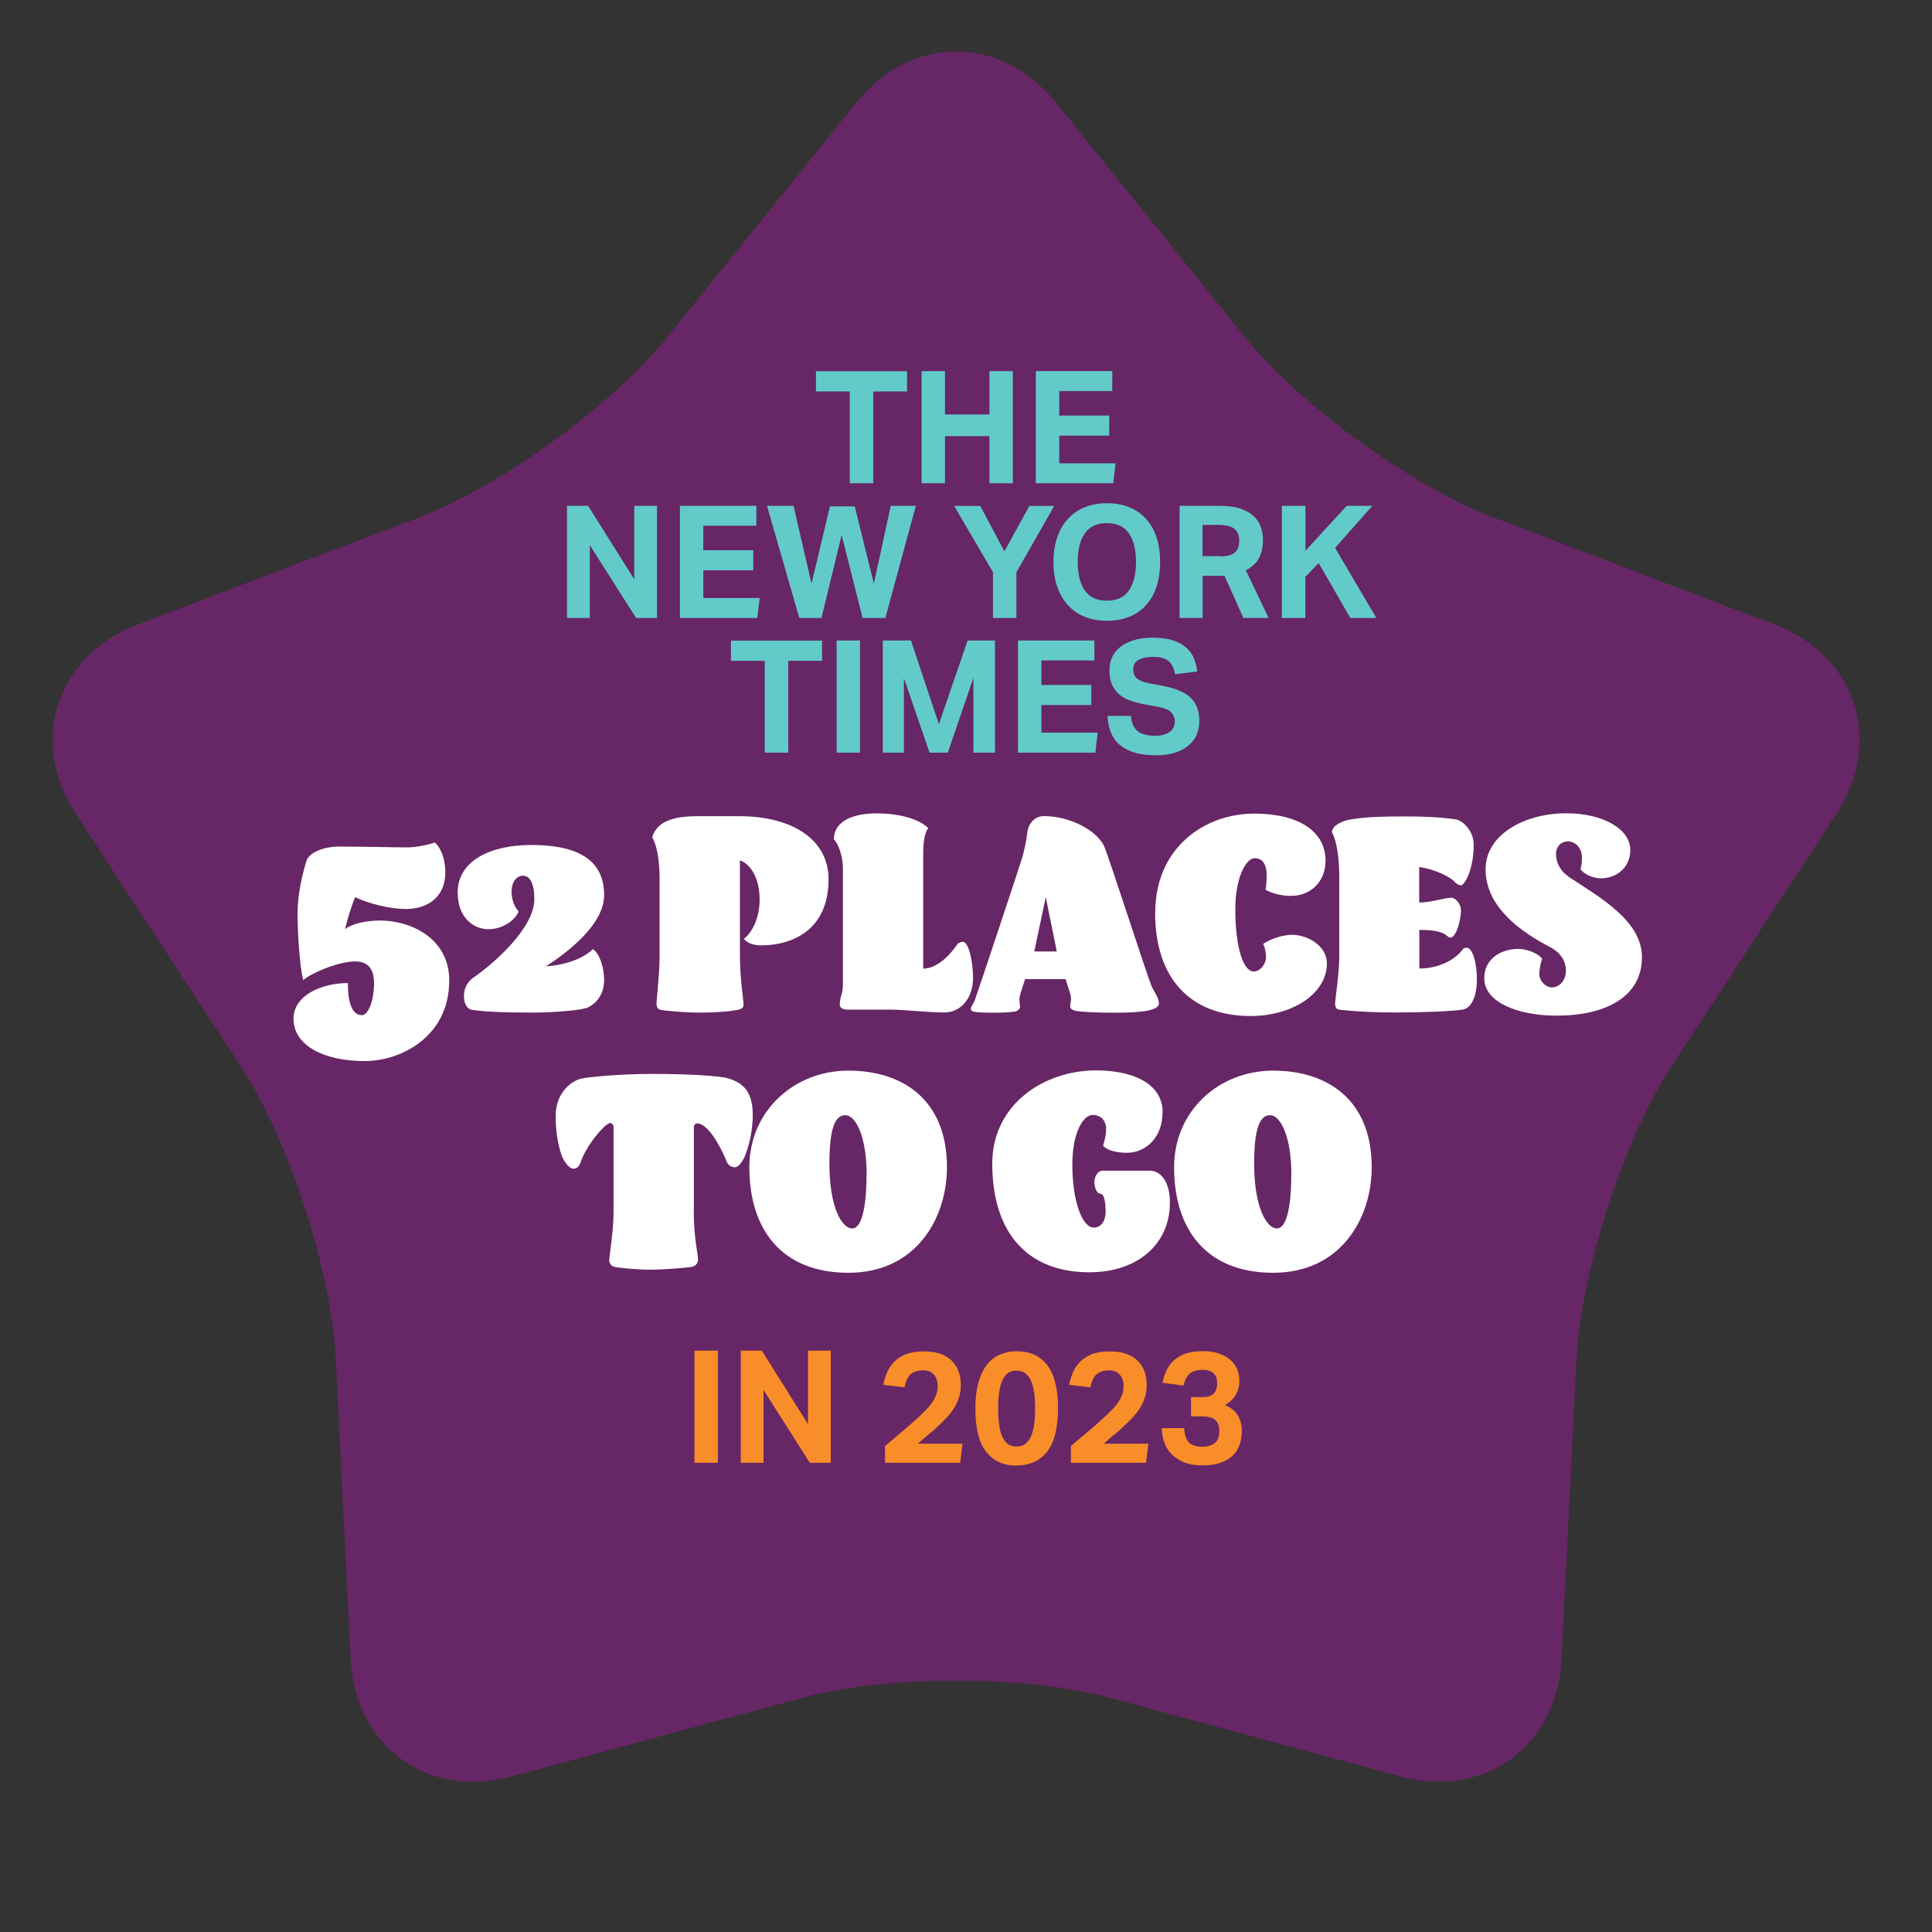 <?xml version="1.0" encoding="UTF-8"?>
<svg xmlns="http://www.w3.org/2000/svg" xmlns:xlink="http://www.w3.org/1999/xlink" id="Layer_1" data-name="Layer 1" viewBox="0 0 157.79 157.79">
  <rect x="0" y="0" width="157.79" height="157.79" fill="#333333" stroke="none"/>
  <defs>
    <style>
      .cls-1, .cls-2 {
        fill: none;
      }

      .cls-3 {
        fill: #f47421;
      }

      .cls-4 {
        fill: #f88d2a;
      }

      .cls-5 {
        fill: #ed2224;
      }

      .cls-6 {
        fill: #fff;
      }

      .cls-7 {
        fill: #fee600;
      }

      .cls-8 {
        fill: #9951a0;
      }

      .cls-9 {
        fill: #672666;
      }

      .cls-10 {
        fill: #45abe0;
      }

      .cls-11 {
        fill: #54b848;
      }

      .cls-12 {
        fill: #62cbc9;
      }

      .cls-13 {
        fill: #3c55a5;
      }

      .cls-2 {
        clip-path: url(#clippath);
      }
    </style>
    <clipPath id="clippath">
      <circle class="cls-1" cx="-97.91" cy="77.97" r="62.58"></circle>
    </clipPath>
  </defs>
  <g class="cls-2">
    <g>
      <path class="cls-11" d="m-416.16-68.26c30.5,0,30.5,34.81,61.01,34.81s30.5-34.81,61-34.81,30.5,34.81,61.01,34.81,30.5-34.81,61.01-34.81,30.5,34.81,61.01,34.81,30.5-34.81,61.01-34.81S-19.62-33.45,10.88-33.45V111.28h-427.04V-68.26Z"></path>
      <path class="cls-7" d="m-416.16-48.37c30.5,0,30.5,34.81,61.01,34.81s30.5-34.81,61-34.81,30.5,34.81,61.01,34.81,30.5-34.81,61.01-34.81,30.5,34.81,61.01,34.81,30.5-34.81,61.01-34.81S-19.62-13.56,10.88-13.56v144.73h-427.04V-48.37Z"></path>
      <path class="cls-3" d="m-416.16-28.48c30.5,0,30.5,34.81,61.01,34.81s30.5-34.81,61-34.81,30.5,34.81,61.01,34.81,30.5-34.81,61.01-34.81S-141.64,6.33-111.13,6.33s30.5-34.81,61.01-34.81S-19.62,6.33,10.88,6.33v144.73h-427.04V-28.48Z"></path>
      <path class="cls-5" d="m-416.16-8.59c30.5,0,30.5,34.81,61.01,34.81s30.5-34.81,61-34.81,30.5,34.81,61.01,34.81,30.5-34.81,61.01-34.81,30.5,34.81,61.01,34.81S-80.63-8.59-50.13-8.59-19.62,26.22,10.88,26.22v144.73h-427.04V-8.59Z"></path>
      <path class="cls-8" d="m-416.16,11.3c30.5,0,30.5,34.81,61.01,34.81s30.5-34.81,61-34.81,30.5,34.81,61.01,34.81,30.5-34.81,61.01-34.81,30.5,34.81,61.01,34.81S-80.63,11.3-50.13,11.3-19.62,46.12,10.88,46.12v144.73h-427.04V11.3Z"></path>
      <path class="cls-13" d="m-416.16,31.69c30.5,0,30.5,34.81,61.01,34.81s30.5-34.81,61-34.81,30.5,34.81,61.01,34.81,30.5-34.81,61.01-34.81,30.5,34.81,61.01,34.81,30.5-34.81,61.01-34.81,30.5,34.81,61.01,34.81v144.73h-427.04V31.69Z"></path>
      <path class="cls-10" d="m-416.16,51.59c30.5,0,30.5,34.81,61.01,34.81s30.5-34.81,61-34.81,30.5,34.81,61.01,34.81,30.5-34.81,61.01-34.81,30.5,34.81,61.01,34.81,30.5-34.81,61.01-34.81,30.5,34.81,61.01,34.81v144.73h-427.04V51.59Z"></path>
      <path class="cls-11" d="m-416.16,70.98c30.5,0,30.5,34.81,61.01,34.81s30.5-34.81,61-34.81,30.5,34.81,61.01,34.81,30.5-34.81,61.01-34.81,30.5,34.81,61.01,34.81,30.5-34.81,61.01-34.81,30.5,34.81,61.01,34.81v144.73h-427.04V70.98Z"></path>
      <path class="cls-7" d="m-416.16,90.87c30.5,0,30.5,34.81,61.01,34.81s30.5-34.81,61-34.81,30.5,34.81,61.01,34.81,30.5-34.81,61.01-34.81,30.5,34.81,61.01,34.81,30.5-34.81,61.01-34.81,30.5,34.81,61.01,34.81v144.73h-427.04V90.87Z"></path>
      <path class="cls-3" d="m-416.16,110.76c30.5,0,30.5,34.81,61.01,34.81s30.5-34.81,61-34.81,30.5,34.81,61.01,34.81,30.5-34.81,61.01-34.81,30.5,34.81,61.01,34.81,30.5-34.81,61.01-34.81,30.5,34.81,61.01,34.81v144.73h-427.04V110.76Z"></path>
      <path class="cls-5" d="m-416.16,130.66c30.5,0,30.5,34.81,61.01,34.81s30.5-34.81,61-34.81,30.5,34.81,61.01,34.81,30.5-34.81,61.01-34.81,30.5,34.81,61.01,34.81,30.5-34.81,61.01-34.81,30.5,34.81,61.01,34.81v144.73h-427.04v-179.54Z"></path>
      <path class="cls-8" d="m-416.16,150.55c30.5,0,30.5,34.81,61.01,34.81s30.5-34.81,61-34.81,30.5,34.81,61.01,34.81,30.5-34.81,61.01-34.81,30.5,34.81,61.01,34.81,30.5-34.81,61.01-34.81,30.5,34.81,61.01,34.81v144.73h-427.04v-179.54Z"></path>
    </g>
  </g>
  <path class="cls-9" d="m69.94,8.38c4.48-5.57,11.82-5.57,16.31,0l15.41,19.13c4.48,5.57,13.62,12.21,20.3,14.75l22.96,8.74c6.68,2.54,8.95,9.52,5.04,15.51l-13.44,20.57c-3.91,5.99-7.4,16.73-7.76,23.87l-1.22,24.54c-.35,7.14-6.29,11.45-13.19,9.59l-23.71-6.42c-6.9-1.87-18.19-1.87-25.1,0l-23.71,6.42c-6.9,1.87-12.84-2.44-13.19-9.59l-1.22-24.54c-.35-7.14-3.84-17.88-7.76-23.87l-13.44-20.57c-3.91-5.99-1.64-12.97,5.04-15.51l22.96-8.74c6.68-2.54,15.82-9.18,20.3-14.75l15.41-19.13Z"></path>
  <g>
    <path class="cls-12" d="m69.4,31.97h-2.76v-1.65h7.44v1.65h-2.76v7.5h-1.92v-7.5Z"></path>
    <path class="cls-12" d="m75.27,30.31h1.91v3.54h3.63v-3.54h1.91v9.16h-1.91v-3.85h-3.63v3.85h-1.91v-9.16Z"></path>
    <path class="cls-12" d="m84.6,30.31h6.24v1.63h-4.33v2h4.08v1.64h-4.08v2.26h4.6l-.19,1.63h-6.32v-9.16Z"></path>
    <path class="cls-12" d="m46.31,41.31h1.72l3.77,6v-6h1.86v9.16h-1.71l-3.78-5.95v5.95h-1.86v-9.16Z"></path>
    <path class="cls-12" d="m55.53,41.31h6.24v1.63h-4.33v2h4.08v1.64h-4.08v2.26h4.6l-.19,1.63h-6.32v-9.16Z"></path>
    <path class="cls-12" d="m62.66,41.31h2.15l1.47,6.36,1.5-6.31h2.03l1.56,6.31,1.38-6.36h2.05l-2.49,9.16h-1.86l-1.71-6.77-1.65,6.77h-1.81l-2.64-9.16Z"></path>
    <path class="cls-12" d="m81.1,46.74l-3.17-5.42h2.13l1.97,3.71,2.04-3.71h2.03l-3.09,5.42v3.73h-1.91v-3.73Z"></path>
    <path class="cls-12" d="m90.41,50.7c-.68,0-1.29-.11-1.83-.33-.54-.22-1-.54-1.37-.96-.38-.42-.66-.92-.87-1.51s-.3-1.26-.3-2,.1-1.41.3-2,.49-1.09.87-1.51c.38-.42.84-.74,1.38-.96.54-.22,1.14-.33,1.82-.33s1.29.11,1.83.33c.54.22.99.54,1.37.96s.66.92.85,1.51c.2.59.29,1.26.29,2s-.1,1.41-.29,2-.47,1.09-.85,1.51c-.37.42-.83.74-1.37.96-.54.22-1.15.33-1.85.33Zm-.01-1.64c.8,0,1.4-.27,1.79-.82.39-.55.59-1.33.59-2.35s-.2-1.79-.59-2.34c-.39-.55-.99-.83-1.79-.83s-1.4.28-1.79.83c-.39.55-.59,1.33-.59,2.34s.2,1.8.59,2.35c.39.55.99.82,1.79.82Z"></path>
    <path class="cls-12" d="m96.33,41.31h3.24c.72,0,1.31.08,1.78.25.47.17.83.38,1.1.65.26.27.45.57.55.9.1.33.15.65.15.97,0,.59-.11,1.09-.32,1.49-.21.4-.57.74-1.08,1.01l1.86,3.89h-2.06l-1.54-3.44h-1.79v3.44h-1.88v-9.16Zm3.37,4.13c.3,0,.55-.03.74-.1.2-.06.35-.15.47-.27.12-.12.19-.25.24-.42.04-.16.06-.34.06-.54,0-.16-.03-.32-.08-.47-.05-.15-.14-.28-.26-.4s-.29-.21-.51-.27c-.22-.06-.49-.1-.83-.1h-1.32v2.55h1.49Z"></path>
    <path class="cls-12" d="m104.7,41.31h1.92v3.67l3.37-3.67h2.09l-3.04,3.44,3.37,5.72h-2.13l-2.58-4.48-1.09,1.12v3.36h-1.92v-9.16Z"></path>
    <path class="cls-12" d="m62.46,53.97h-2.76v-1.65h7.44v1.65h-2.76v7.5h-1.92v-7.5Z"></path>
    <path class="cls-12" d="m68.33,52.31h1.91v9.16h-1.91v-9.16Z"></path>
    <path class="cls-12" d="m72.11,52.31h2.29l2.28,6.83,2.35-6.83h2.23v9.16h-1.76v-6.1l-2.09,6.1h-1.49l-2.1-6.09v6.09h-1.72v-9.16Z"></path>
    <path class="cls-12" d="m83.14,52.31h6.24v1.63h-4.33v2h4.08v1.64h-4.08v2.26h4.6l-.19,1.63h-6.32v-9.16Z"></path>
    <path class="cls-12" d="m92.37,58.48c.04.56.22.97.54,1.23.32.26.79.38,1.42.38.3,0,.55-.03.76-.1.21-.06.37-.15.5-.26.13-.11.22-.23.28-.38.05-.15.08-.3.08-.47,0-.24-.09-.46-.27-.67-.18-.21-.51-.36-.99-.46l-1.19-.22c-.47-.08-.88-.2-1.24-.33-.36-.14-.66-.31-.9-.53-.24-.22-.43-.49-.56-.8-.13-.32-.19-.69-.19-1.13s.09-.82.26-1.15c.17-.33.42-.61.73-.83.31-.22.69-.39,1.12-.51.44-.12.92-.17,1.44-.17.67,0,1.22.08,1.67.23.44.15.8.36,1.08.61.27.25.48.54.61.88.13.33.22.68.26,1.04l-1.81.23c-.09-.5-.28-.87-.54-1.09-.27-.22-.68-.33-1.22-.33-.33,0-.59.03-.8.08-.21.06-.38.13-.51.22-.13.09-.22.19-.27.31-.05.12-.08.24-.08.37,0,.34.1.6.29.77.19.17.52.3.98.4l1.26.24c.99.2,1.72.51,2.18.96s.69,1.08.69,1.9c0,.4-.08.77-.22,1.11s-.37.63-.67.88-.67.45-1.11.59c-.45.14-.97.21-1.56.21-1.25,0-2.2-.27-2.87-.8s-1.02-1.34-1.07-2.42h1.94Z"></path>
    <path class="cls-6" d="m33.45,69.2c.51,0,1.68-.23,2.05-.39.39.28.87,1.17.87,2.46,0,1.93-1.38,2.97-3.22,2.97-1.36,0-3.17-.48-4.14-.97-.39.94-.62,1.77-.83,2.62.53-.44,1.72-.71,2.85-.71,2.53,0,5.66,1.45,5.66,4.9,0,4.6-3.96,6.58-6.9,6.58-3.29,0-5.82-1.24-5.82-3.47,0-1.82,2.16-2.9,4.44-2.9,0,1.96.51,2.62,1.15,2.62.55,0,.99-1.29.99-2.6s-.62-1.79-1.54-1.79c-1.17,0-3.22.74-4.25,1.52-.3-1.2-.46-3.96-.46-5.43,0-1.63.41-3.22.71-4.25.21-.74,1.42-1.22,2.69-1.22,1.7,0,4.81.07,5.75.07Z"></path>
    <path class="cls-6" d="m39.89,75.89c-1.26,0-2.51-.99-2.51-2.99,0-2.69,2.83-3.89,6-3.89,3.45,0,5.96.99,5.96,4.09,0,2.44-3.04,4.71-4.74,5.82,1.26-.07,2.92-.51,3.82-1.4.55.35.92,1.5.92,2.51,0,1.24-.67,1.89-1.24,2.21-.53.3-3.13.46-4.58.46-2.71,0-4.07-.09-5.01-.23-.25-.05-.62-.37-.62-1.1,0-.69.32-1.22.76-1.52,1.49-1.01,4.99-3.98,4.99-6.42,0-1.29-.37-1.91-.92-1.91s-.94.53-.94,1.29c0,.67.25,1.29.58,1.63-.37.85-1.43,1.45-2.46,1.45Z"></path>
    <path class="cls-6" d="m62.04,73.48c0-1.72-.69-2.87-1.61-3.22v7.68c0,2.14.3,3.68.3,4.14,0,.21-.21.34-.44.39-.6.12-1.66.23-3.06.23s-2.9-.14-3.29-.23c-.21-.05-.32-.21-.32-.48,0-.37.25-2.46.25-3.96v-6.25c0-1.5-.21-2.71-.6-3.4.28-.97,1.17-1.72,3.63-1.72h3.5c4.23,0,7.27,1.86,7.27,5.15,0,4.09-2.88,5.4-5.54,5.4-.62,0-1.1-.21-1.38-.53.64-.48,1.29-1.66,1.29-3.2Z"></path>
    <path class="cls-6" d="m75.4,79.11c1.15,0,2.23-1.15,2.83-2.05.12-.07.23-.14.41-.14.46,0,.83,1.56.83,2.94,0,1.63-.97,2.83-2.34,2.83s-3.29-.23-4.35-.23h-3.59c-.34,0-.6-.16-.6-.39,0-.78.25-.78.25-1.66v-9.54c0-.92-.37-1.98-.74-2.32,0-1.38,1.38-2.12,3.5-2.12,1.86,0,3.47.46,4.21,1.2-.3.39-.41,1.17-.41,2.12v9.36Z"></path>
    <path class="cls-6" d="m85.2,66.65c2.28,0,4.39,1.22,4.97,2.44.34.74,3.56,10.72,3.84,11.34.16.48.64,1.01.64,1.52s-1.06.76-3.5.76c-1.86,0-2.78-.07-3.2-.14-.41-.07-.55-.18-.55-.44,0-.14.07-.34.07-.51,0-.14-.02-.32-.05-.41l-.39-1.24h-3.31l-.32.99c-.09.25-.14.46-.14.69,0,.18.05.48.05.6,0,.16-.23.34-.44.37-.21.02-.64.09-1.49.09-1.08,0-1.47-.02-1.75-.07-.18-.02-.34-.09-.34-.25,0-.18.16-.32.32-.69.18-.46,3.77-11.27,3.89-11.7.21-.78.34-1.45.41-2.05.07-.64.58-1.29,1.29-1.29Zm.21,6.62l-.94,4.44h1.84l-.9-4.44Z"></path>
    <path class="cls-6" d="m94.35,74.54c0-5.31,4.02-8.09,8.09-8.09,3.66,0,5.82,1.47,5.82,3.84,0,1.77-1.26,2.88-2.83,2.88-.9,0-1.72-.28-2.07-.51.07-.34.09-.92.09-1.24,0-.67-.25-1.33-.97-1.33-.78,0-1.59,1.75-1.59,4.12,0,3.27.67,5.13,1.5,5.13.57,0,1.01-.64,1.01-1.17,0-.48-.12-.8-.23-1.08.41-.28,1.38-.74,2.37-.74,1.17,0,2.83.83,2.83,2.35,0,2.44-2.81,4.28-6.23,4.28-4.97,0-7.8-3.13-7.8-8.42Z"></path>
    <path class="cls-6" d="m115.92,73.71c.94,0,2.09-.39,2.6-.39.39,0,.8.55.8,1.01,0,.81-.39,2.25-.87,2.25-.09,0-.16-.05-.23-.12-.53-.46-1.38-.51-2.3-.51v3.15c1.61,0,2.99-.74,3.59-1.63.09-.05.18-.07.28-.07.46,0,.83,1.2.83,2.55,0,1.68-.58,2.42-1.17,2.51-1.01.14-3.17.23-5.47.23s-3.89-.14-4.6-.23c-.23-.02-.34-.21-.34-.48,0-.37.34-2.42.34-3.91v-6.49c0-1.49-.21-2.94-.6-3.61,0-.46.67-.92,1.61-1.06,1.38-.21,2.78-.23,4.16-.23s2.83.02,4.25.23c.53,0,1.56.85,1.56,2.07,0,2.12-.78,3.33-1.04,3.33-.14,0-.37-.12-.51-.28-.3-.37-1.56-1.03-2.9-1.22v2.88Z"></path>
    <path class="cls-6" d="m128.05,71.57c2.58,1.7,6.05,3.61,6.05,6.6,0,3.22-2.92,4.78-6.97,4.78-3.13,0-5.91-1.08-5.91-3.06,0-1.54,1.31-2.39,2.78-2.39.76,0,1.66.39,1.95.8-.11.3-.23.8-.23,1.26,0,.55.51,1.08,1.04,1.08s1.13-.48,1.13-1.38c0-.83-.53-1.52-1.29-1.91-2.18-1.13-5.27-3.17-5.27-6.35,0-2.88,3.24-4.58,6.58-4.58,3.06,0,5.24,1.31,5.24,3.01,0,1.4-1.1,2.3-2.39,2.3-.83,0-1.52-.46-1.68-.76.09-.23.12-.6.12-.94,0-.78-.55-1.31-1.13-1.31-.62,0-.99.46-.99,1.03,0,.74.41,1.43.97,1.79Z"></path>
    <path class="cls-6" d="m56.66,98.94c0,2.14.35,3.47.35,3.93,0,.37-.28.55-.51.6-.6.09-2.42.23-3.38.23s-2.53-.14-2.92-.23c-.23-.05-.44-.23-.44-.55,0-.37.35-2.39.35-3.89v-7.08c-.07-.16-.16-.23-.28-.23-.39,0-1.93,1.79-2.41,3.2-.14.39-.32.53-.62.53-.25,0-.67-.48-.87-.94s-.55-1.72-.55-3.33c0-2.07,1.43-2.97,2.16-3.1.62-.12,2.94-.37,5.84-.37s5.47.16,6.12.37c.9.3,1.98.78,1.98,2.97,0,1.59-.44,2.85-.6,3.27-.14.37-.51,1.01-.85,1.01-.37,0-.57-.21-.69-.48-.53-1.33-1.56-3.1-2.39-3.1-.12,0-.21.07-.28.23v6.99Z"></path>
    <path class="cls-6" d="m69.29,103.95c-5.47,0-8.09-3.56-8.09-8.62,0-4.6,3.66-7.89,8.09-7.89s8.05,2.37,8.05,7.89c0,4.12-2.48,8.62-8.05,8.62Zm1.49-8.02c0-3.01-.85-4.85-1.75-4.85s-1.29,1.29-1.29,3.98c0,3.52,1.01,5.27,1.86,5.27.71,0,1.17-1.49,1.17-4.39Z"></path>
    <path class="cls-6" d="m94.94,90.91c0,1.93-1.31,3.24-2.9,3.24-1.03,0-1.7-.28-1.95-.58.11-.34.25-.87.25-1.36,0-.67-.41-1.15-1.1-1.15-.78,0-1.66,1.45-1.66,4.05,0,3.13.85,5.15,1.75,5.15.62,0,.97-.58.97-1.31s-.12-1.45-.41-1.45c-.34,0-.51-.57-.51-.97s.25-.92.67-.92h3.82c1.06,0,1.68,1.08,1.68,2.6,0,3.38-2.62,5.7-6.58,5.7-4.94,0-7.93-3.1-7.93-8.88,0-4.83,4.21-7.61,8.49-7.61,2.74,0,5.43.92,5.43,3.47Z"></path>
    <path class="cls-6" d="m103.98,103.95c-5.47,0-8.09-3.56-8.09-8.62,0-4.6,3.66-7.89,8.09-7.89s8.05,2.37,8.05,7.89c0,4.12-2.48,8.62-8.05,8.62Zm1.49-8.02c0-3.01-.85-4.85-1.75-4.85s-1.29,1.29-1.29,3.98c0,3.52,1.01,5.27,1.86,5.27.71,0,1.17-1.49,1.17-4.39Z"></path>
    <path class="cls-4" d="m56.72,110.31h1.91v9.16h-1.91v-9.16Z"></path>
    <path class="cls-4" d="m60.5,110.31h1.72l3.77,6v-6h1.86v9.16h-1.71l-3.78-5.95v5.95h-1.86v-9.16Z"></path>
    <path class="cls-4" d="m72.26,118.12c.37-.32.73-.63,1.09-.93.36-.29.72-.6,1.09-.93.36-.32.67-.6.94-.86.27-.26.49-.5.67-.74s.31-.48.4-.71c.09-.23.13-.49.13-.78,0-.37-.1-.67-.31-.9-.21-.24-.49-.35-.85-.35-.43,0-.76.1-1.01.29-.24.19-.43.56-.54,1.1l-1.74-.21c.08-.37.19-.72.33-1.04s.34-.62.6-.87.57-.45.96-.6c.38-.14.86-.22,1.42-.22.99,0,1.74.24,2.26.73.51.49.77,1.15.77,1.99,0,.36-.04.69-.13.99-.09.3-.22.6-.4.89-.18.29-.41.58-.69.88-.28.29-.61.61-.99.96-.21.17-.41.34-.62.51-.21.17-.43.37-.67.59h3.64l-.19,1.56h-6.14v-1.35Z"></path>
    <path class="cls-4" d="m83.01,119.7c-1.06,0-1.88-.38-2.47-1.13-.59-.75-.88-1.93-.88-3.54,0-.8.08-1.5.24-2.08.16-.58.38-1.07.68-1.46s.65-.67,1.07-.85c.42-.18.89-.28,1.41-.28,1.06,0,1.88.38,2.47,1.13.58.76.88,1.93.88,3.53s-.3,2.79-.89,3.54c-.59.75-1.43,1.13-2.51,1.13Zm.01-1.56c.28,0,.52-.07.71-.21.19-.14.35-.35.47-.62.12-.27.21-.59.26-.97.05-.38.08-.81.08-1.3s-.03-.92-.08-1.3c-.05-.38-.14-.71-.26-.97-.12-.27-.28-.47-.47-.62-.19-.14-.43-.21-.71-.21s-.52.07-.71.21c-.19.14-.34.35-.46.62s-.2.59-.25.97c-.05.38-.08.81-.08,1.3s.03.92.08,1.3c.05.38.13.71.25.97.12.27.27.47.46.62.19.14.42.21.71.21Z"></path>
    <path class="cls-4" d="m87.44,118.12c.37-.32.73-.63,1.09-.93.36-.29.72-.6,1.09-.93.36-.32.67-.6.94-.86.27-.26.49-.5.67-.74s.31-.48.4-.71c.09-.23.13-.49.13-.78,0-.37-.1-.67-.31-.9-.21-.24-.49-.35-.85-.35-.43,0-.76.1-1.01.29-.24.19-.43.56-.54,1.1l-1.74-.21c.08-.37.19-.72.33-1.04s.34-.62.6-.87.57-.45.96-.6c.38-.14.86-.22,1.42-.22.99,0,1.74.24,2.26.73.51.49.77,1.15.77,1.99,0,.36-.04.69-.13.99-.09.3-.22.6-.4.89-.18.29-.41.58-.69.88-.28.29-.61.61-.99.96-.21.17-.41.34-.62.51-.21.17-.43.37-.67.59h3.64l-.19,1.56h-6.14v-1.35Z"></path>
    <path class="cls-4" d="m96.71,116.66c.04.56.18.95.42,1.17.24.22.59.33,1.05.33.41,0,.75-.1,1.01-.29s.39-.51.39-.96-.11-.75-.33-.94-.58-.29-1.08-.29h-.9v-1.58h1c.76,0,1.14-.38,1.14-1.14,0-.15-.02-.28-.06-.42s-.11-.25-.21-.35c-.09-.1-.22-.17-.37-.23-.15-.06-.35-.08-.58-.08-.41,0-.74.09-.99.28-.25.19-.43.52-.54,1l-1.72-.23c.08-.37.19-.71.34-1.03.15-.32.36-.59.62-.82.26-.23.58-.41.96-.54s.83-.19,1.35-.19.94.06,1.32.19.69.29.94.51c.25.21.44.47.56.76s.19.61.19.94c0,.44-.1.82-.29,1.16s-.49.62-.9.84c.51.21.87.51,1.08.88.21.37.31.78.31,1.21s-.06.8-.18,1.15c-.12.35-.31.65-.57.9s-.59.44-.99.58c-.4.14-.88.21-1.45.21-.64,0-1.17-.09-1.6-.28s-.76-.42-1.02-.71c-.26-.29-.44-.62-.55-.98-.11-.36-.18-.72-.19-1.07h1.83Z"></path>
  </g>
</svg>
